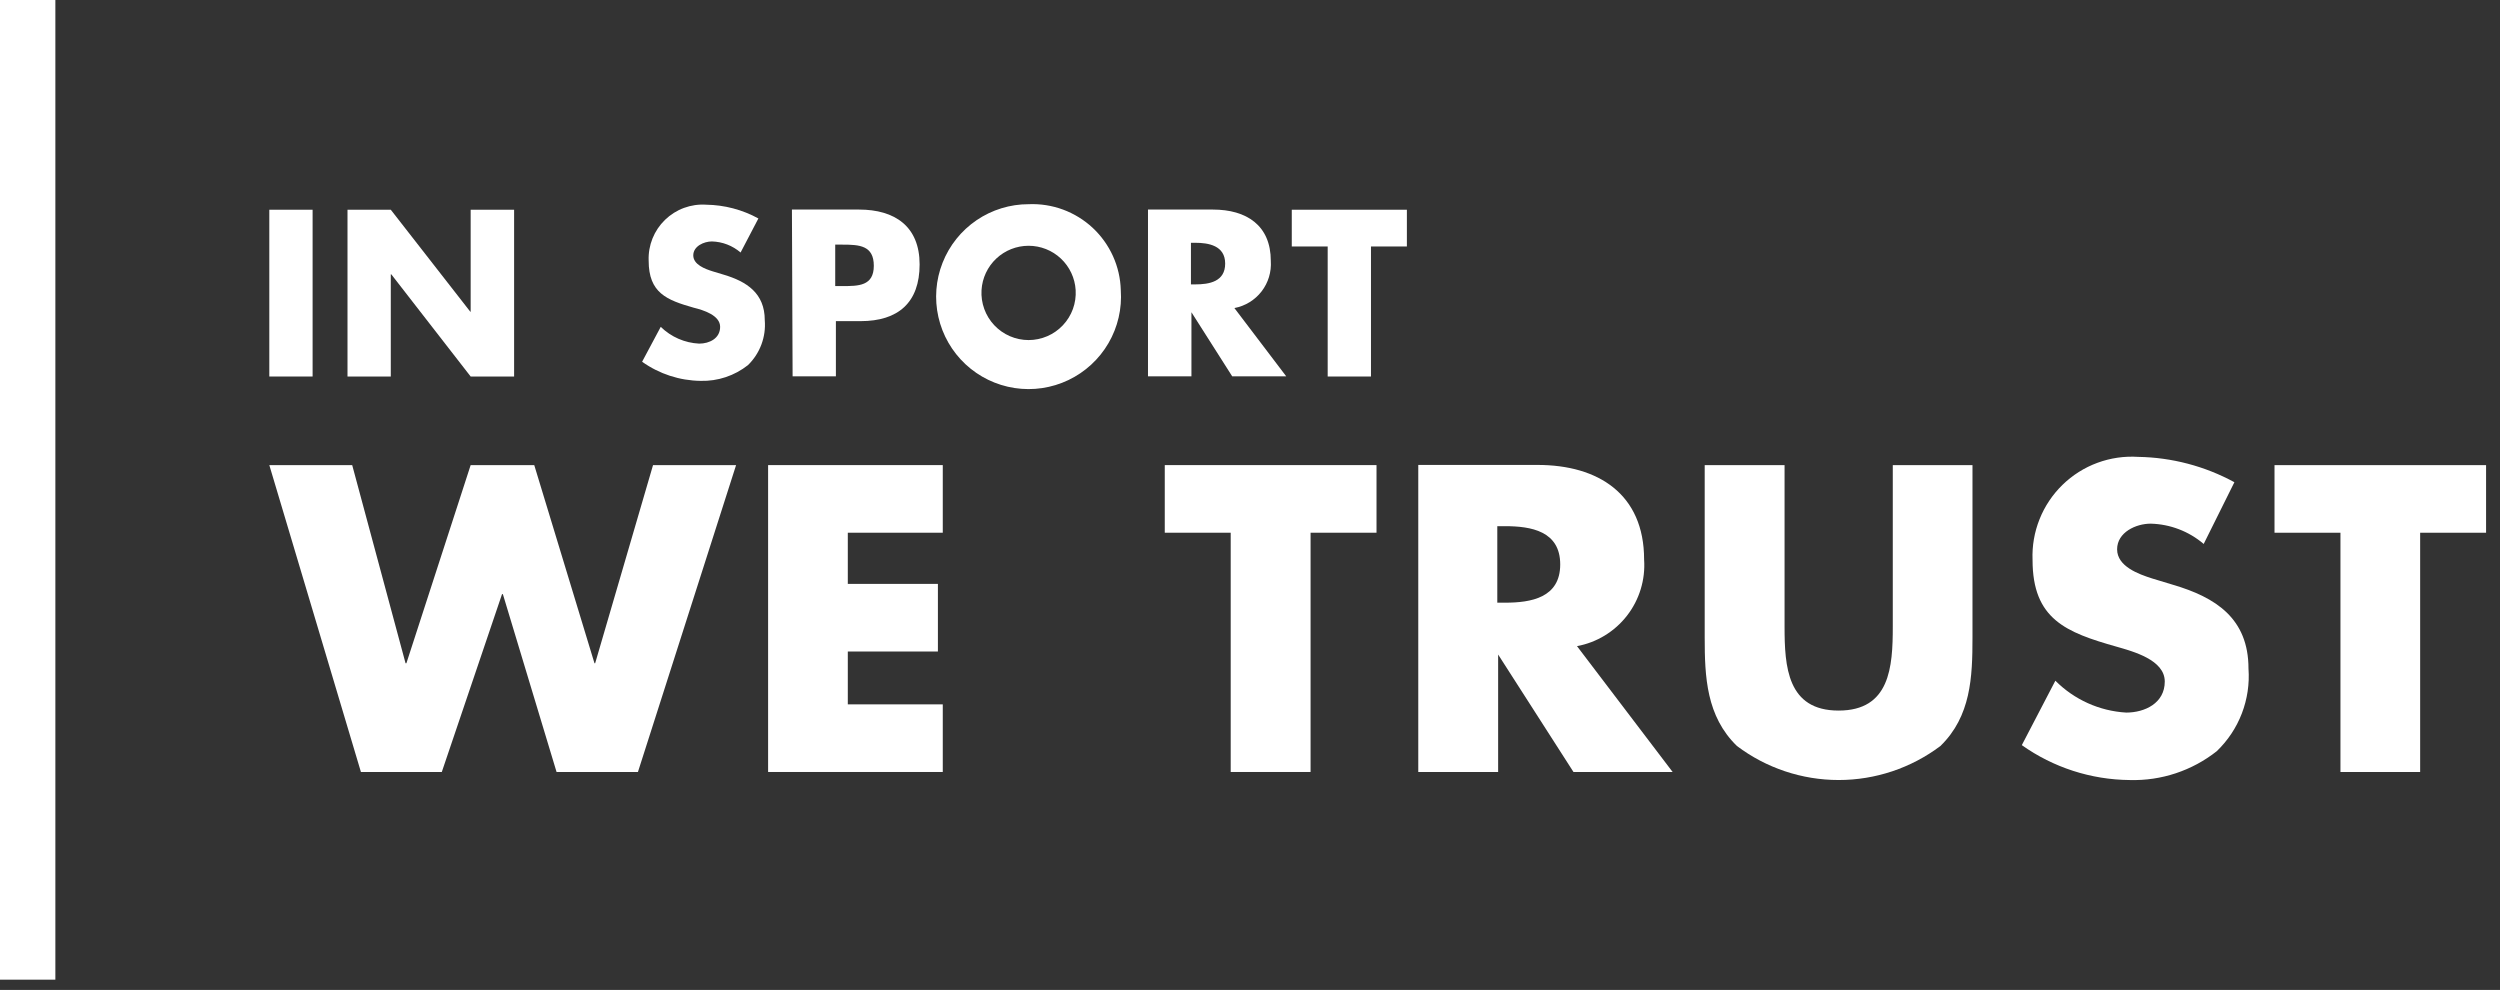 <svg width="149" height="59" viewBox="0 0 149 59" fill="none" xmlns="http://www.w3.org/2000/svg">
<rect x="0" y="0" width="149" height="59" fill="#333333" stroke="none"/>
<g clip-path="url(#clip0)">
<path d="M3.3 0H0V58.39H3.3V0Z" fill="white"/>
<path d="M18.631 12.5H16.051V22.44H18.631V12.5Z" fill="white"/>
<path d="M20.711 12.5H23.291L28.031 18.58H28.051V12.5H30.641V22.44H28.051L23.321 16.35H23.291V22.44H20.711V12.5Z" fill="white"/>
<path d="M44.139 15.05C43.662 14.64 43.058 14.407 42.43 14.39C41.96 14.39 41.319 14.67 41.319 15.22C41.319 15.77 42.02 16.03 42.469 16.17L43.13 16.37C44.51 16.78 45.58 17.48 45.58 19.08C45.621 19.573 45.553 20.069 45.38 20.532C45.207 20.995 44.934 21.415 44.58 21.76C43.779 22.394 42.781 22.727 41.76 22.7C40.507 22.685 39.289 22.287 38.27 21.56L39.38 19.48C39.995 20.082 40.81 20.438 41.67 20.48C42.28 20.48 42.92 20.17 42.92 19.48C42.92 18.79 41.919 18.48 41.349 18.34C39.73 17.88 38.66 17.46 38.66 15.53C38.643 15.08 38.721 14.631 38.889 14.213C39.057 13.795 39.311 13.417 39.635 13.103C39.958 12.789 40.343 12.546 40.766 12.391C41.189 12.235 41.64 12.17 42.09 12.2C43.178 12.216 44.245 12.497 45.2 13.02L44.139 15.05Z" fill="white"/>
<path d="M49.779 17.05H50.219C51.159 17.05 52.079 17.05 52.079 15.84C52.079 14.63 51.219 14.58 50.219 14.58H49.779V17.05ZM47.199 12.49H51.199C53.329 12.49 54.809 13.49 54.809 15.76C54.809 18.03 53.539 19.14 51.289 19.14H49.819V22.43H47.239L47.199 12.49Z" fill="white"/>
<path d="M58.499 17.29C58.476 17.672 58.532 18.055 58.663 18.416C58.793 18.776 58.996 19.105 59.259 19.384C59.522 19.663 59.839 19.886 60.19 20.037C60.542 20.189 60.921 20.268 61.304 20.268C61.687 20.268 62.066 20.189 62.418 20.037C62.77 19.886 63.087 19.663 63.349 19.384C63.612 19.105 63.815 18.776 63.946 18.416C64.076 18.055 64.132 17.672 64.109 17.29C64.067 16.575 63.752 15.903 63.231 15.412C62.71 14.921 62.02 14.648 61.304 14.648C60.588 14.648 59.899 14.921 59.377 15.412C58.856 15.903 58.542 16.575 58.499 17.29ZM66.799 17.29C66.877 18.394 66.622 19.496 66.065 20.452C65.508 21.409 64.676 22.175 63.678 22.652C62.679 23.129 61.56 23.294 60.466 23.126C59.372 22.958 58.354 22.464 57.545 21.71C56.736 20.955 56.172 19.974 55.928 18.894C55.685 17.815 55.771 16.687 56.178 15.658C56.584 14.628 57.291 13.745 58.206 13.123C59.121 12.501 60.203 12.169 61.309 12.17C62.007 12.141 62.704 12.25 63.359 12.492C64.014 12.735 64.615 13.105 65.126 13.581C65.636 14.058 66.047 14.631 66.335 15.268C66.622 15.904 66.78 16.592 66.799 17.29Z" fill="white"/>
<path d="M70.98 16.95H71.23C72.07 16.95 73.02 16.79 73.02 15.71C73.02 14.63 72.02 14.47 71.23 14.47H70.98V16.95ZM76.66 22.43H73.44L71.01 18.61V22.43H68.42V12.49H72.29C74.29 12.49 75.74 13.43 75.74 15.55C75.785 16.203 75.59 16.85 75.19 17.368C74.79 17.886 74.213 18.239 73.57 18.36L76.66 22.43Z" fill="white"/>
<path d="M81.71 22.44H79.13V14.69H76.99V12.5H83.85V14.69H81.71V22.44Z" fill="white"/>
<path d="M24.171 39.53H24.221L28.051 27.72H31.841L35.431 39.53H35.471L38.921 27.72H43.871L38.021 46.01H33.171L29.971 35.41H29.921L26.331 46.01H21.511L16.051 27.72H20.991L24.171 39.53Z" fill="white"/>
<path d="M50.529 31.75V34.8H55.899V38.83H50.529V41.98H56.189V46.01H45.779V27.72H56.189V31.75H50.529Z" fill="white"/>
<path d="M78.11 46.01H73.35V31.75H69.42V27.72H82.04V31.75H78.11V46.01Z" fill="white"/>
<path d="M89.239 35.92H89.699C91.249 35.92 92.989 35.63 92.989 33.64C92.989 31.65 91.249 31.36 89.699 31.36H89.239V35.92ZM99.689 46.01H93.779L89.289 39.01V46.01H84.529V27.71H91.639C95.249 27.71 97.989 29.44 97.989 33.35C98.071 34.551 97.709 35.74 96.971 36.691C96.234 37.642 95.173 38.29 93.989 38.51L99.689 46.01Z" fill="white"/>
<path d="M117.56 27.72V38C117.56 40.35 117.47 42.69 115.65 44.46C113.902 45.777 111.773 46.489 109.585 46.489C107.396 46.489 105.267 45.777 103.52 44.46C101.7 42.69 101.6 40.35 101.6 38V27.72H106.36V37.35C106.36 39.73 106.52 42.35 109.58 42.35C112.64 42.35 112.81 39.76 112.81 37.35V27.72H117.56Z" fill="white"/>
<path d="M131.34 32.42C130.457 31.666 129.341 31.239 128.18 31.21C127.31 31.21 126.18 31.72 126.18 32.74C126.18 33.76 127.46 34.22 128.28 34.48L129.5 34.85C132.05 35.6 134.01 36.85 134.01 39.85C134.076 40.758 133.94 41.67 133.614 42.521C133.287 43.371 132.777 44.139 132.12 44.77C130.646 45.935 128.808 46.544 126.93 46.49C124.624 46.47 122.38 45.744 120.5 44.41L122.5 40.57C123.625 41.7 125.128 42.377 126.72 42.47C127.83 42.47 129.02 41.91 129.02 40.62C129.02 39.33 127.15 38.83 126.14 38.54C123.14 37.69 121.14 36.91 121.14 33.37C121.107 32.541 121.249 31.715 121.557 30.945C121.864 30.174 122.33 29.477 122.924 28.898C123.517 28.319 124.226 27.871 125.005 27.584C125.783 27.297 126.612 27.176 127.44 27.23C129.444 27.264 131.41 27.782 133.17 28.74L131.34 32.42Z" fill="white"/>
<path d="M144.241 46.01H139.491V31.75H135.561V27.72H148.171V31.75H144.241V46.01Z" fill="white"/>
</g>
<defs>
<clipPath id="clip0">
<rect width="148.17" height="58.39" fill="white"/>
</clipPath>
</defs>
</svg>
